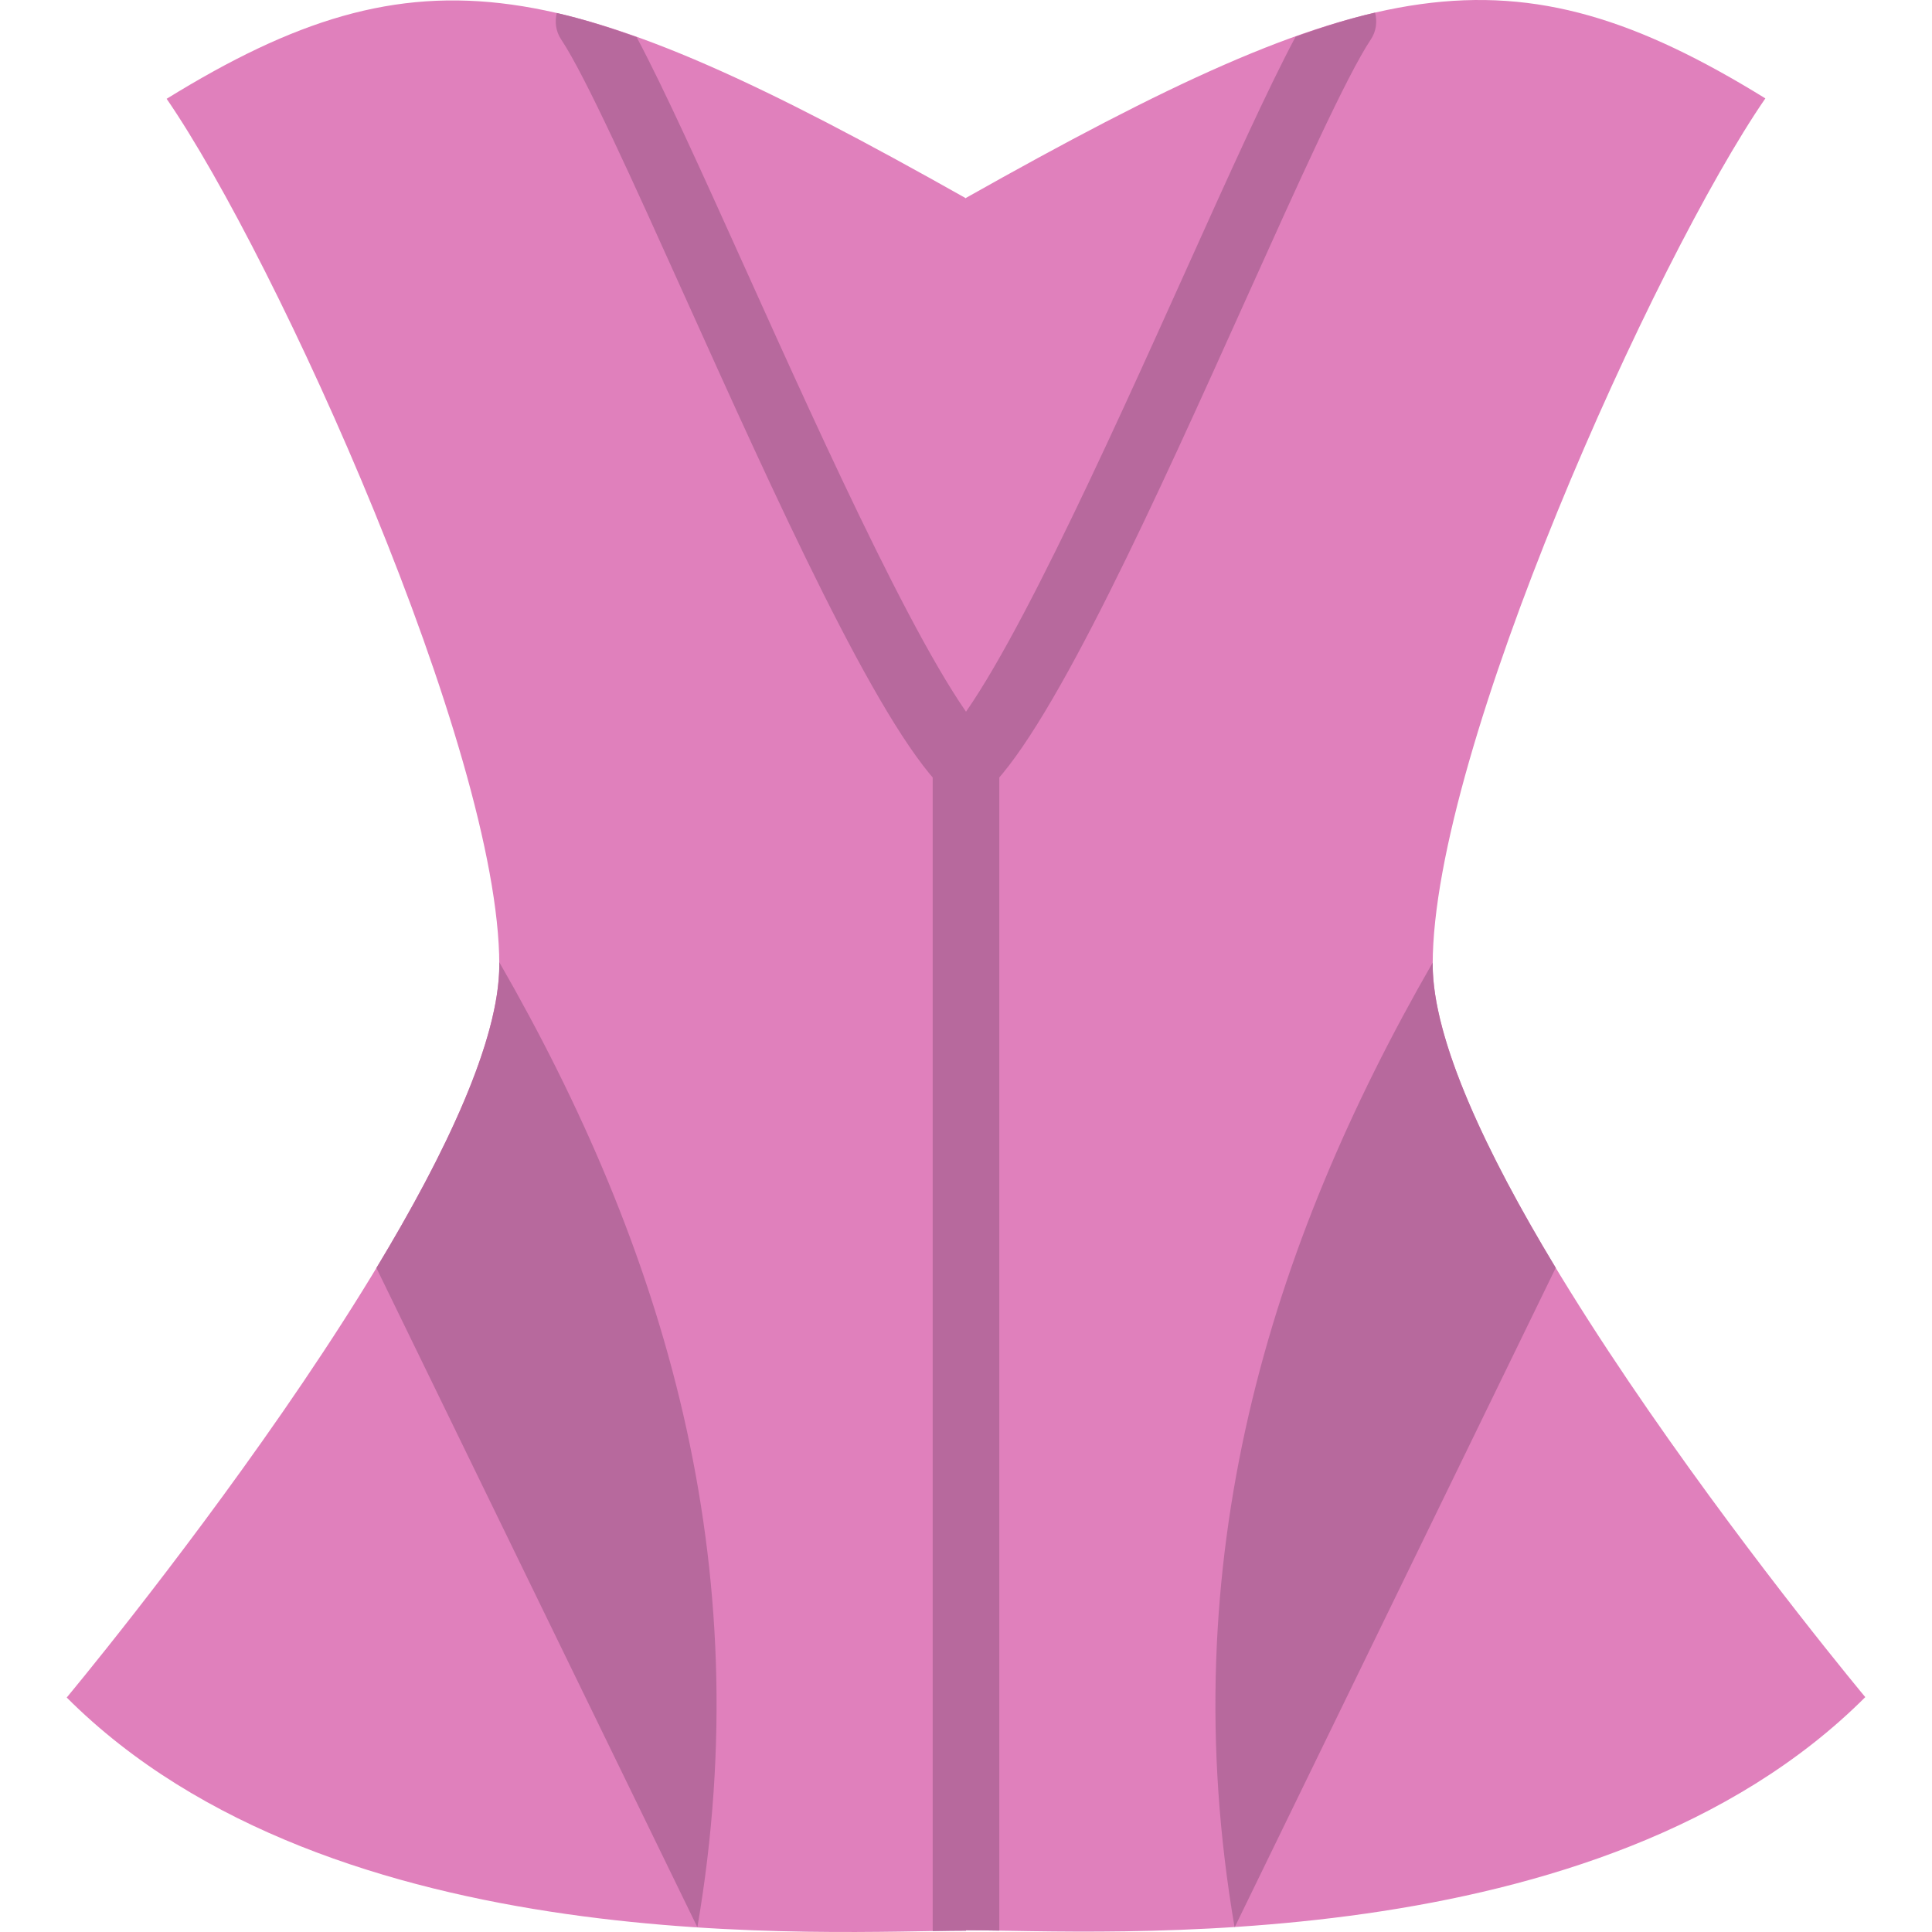 <?xml version="1.0" encoding="iso-8859-1"?>
<!-- Uploaded to: SVG Repo, www.svgrepo.com, Generator: SVG Repo Mixer Tools -->
<svg height="800px" width="800px" version="1.1" id="Layer_1" xmlns="http://www.w3.org/2000/svg" xmlns:xlink="http://www.w3.org/1999/xlink" 
	 viewBox="0 0 503.376 503.376" xml:space="preserve">
<g>
	<path style="fill:#E080BC;" d="M130.092,251.368c0-55.86-57.934-183.86-86.676-225.627C109.959-15.332,147.04-7.288,251.688,51.67
		v-0.113C356.336-7.4,393.417-15.445,459.959,25.637c-28.75,41.758-86.676,169.758-86.676,225.627
		c0,55.86,112.709,190.915,112.709,190.915c-69.424,69.424-199.593,60.746-234.305,60.746v0.104
		c-34.712,0-164.881,8.678-234.305-60.746C17.383,442.283,130.092,307.228,130.092,251.368"/>
	<g>
		<path style="fill:#B7699D;" d="M405.347,330.32c-18.094-29.93-32.065-59.401-32.065-79.056c0-0.165,0.009-0.338,0.017-0.495
			c-42.73,74.257-67.905,156.151-51.643,251.305h0.069L405.347,330.32z"/>
		<path style="fill:#B7699D;" d="M130.092,251.368c0,19.647-13.954,49.074-32.022,78.987l83.63,171.78
			c16.297-95.215-8.886-177.161-51.634-251.47C130.075,250.899,130.092,251.142,130.092,251.368"/>
		<path style="fill:#B7699D;" d="M357.169,10.27c1.432-2.143,1.701-4.669,1.102-6.977c-6.569,1.51-13.494,3.688-20.697,6.257
			c-7.22,13.503-17.226,35.675-28.49,60.685c-20.532,45.577-48.64,107.997-63.523,122.819c-3.393,3.384-3.41,8.878-0.017,12.279
			c1.692,1.701,3.914,2.543,6.144,2.543c2.213,0,4.426-0.833,6.127-2.534c17.13-17.061,43.676-75.984,67.089-127.983
			C338.26,47.707,350.878,19.703,357.169,10.27"/>
		<path style="fill:#B7699D;" d="M194.356,70.347c-11.264-24.975-21.261-47.13-28.481-60.668c-7.246-2.586-14.206-4.773-20.81-6.292
			c-0.564,2.282-0.269,4.764,1.137,6.882c6.3,9.442,18.944,37.497,32.334,67.202c23.404,51.929,49.933,110.783,67.011,127.87
			c1.701,1.692,3.922,2.543,6.135,2.543c2.222,0,4.443-0.85,6.135-2.543c3.393-3.393,3.393-8.886,0-12.271
			C242.987,178.232,214.88,115.872,194.356,70.347"/>
		<path style="fill:#B7699D;" d="M251.686,190.525c-4.799,0-8.678,3.879-8.678,8.678v303.72c0,0.069,0.043,0.13,0.043,0.208
			c3.289-0.061,6.213-0.104,8.635-0.104v-0.104c2.421,0,5.354,0.043,8.661,0.095c0-0.035,0.017-0.061,0.017-0.095v-303.72
			C260.364,194.404,256.485,190.525,251.686,190.525"/>
	</g>
</g>
</svg>